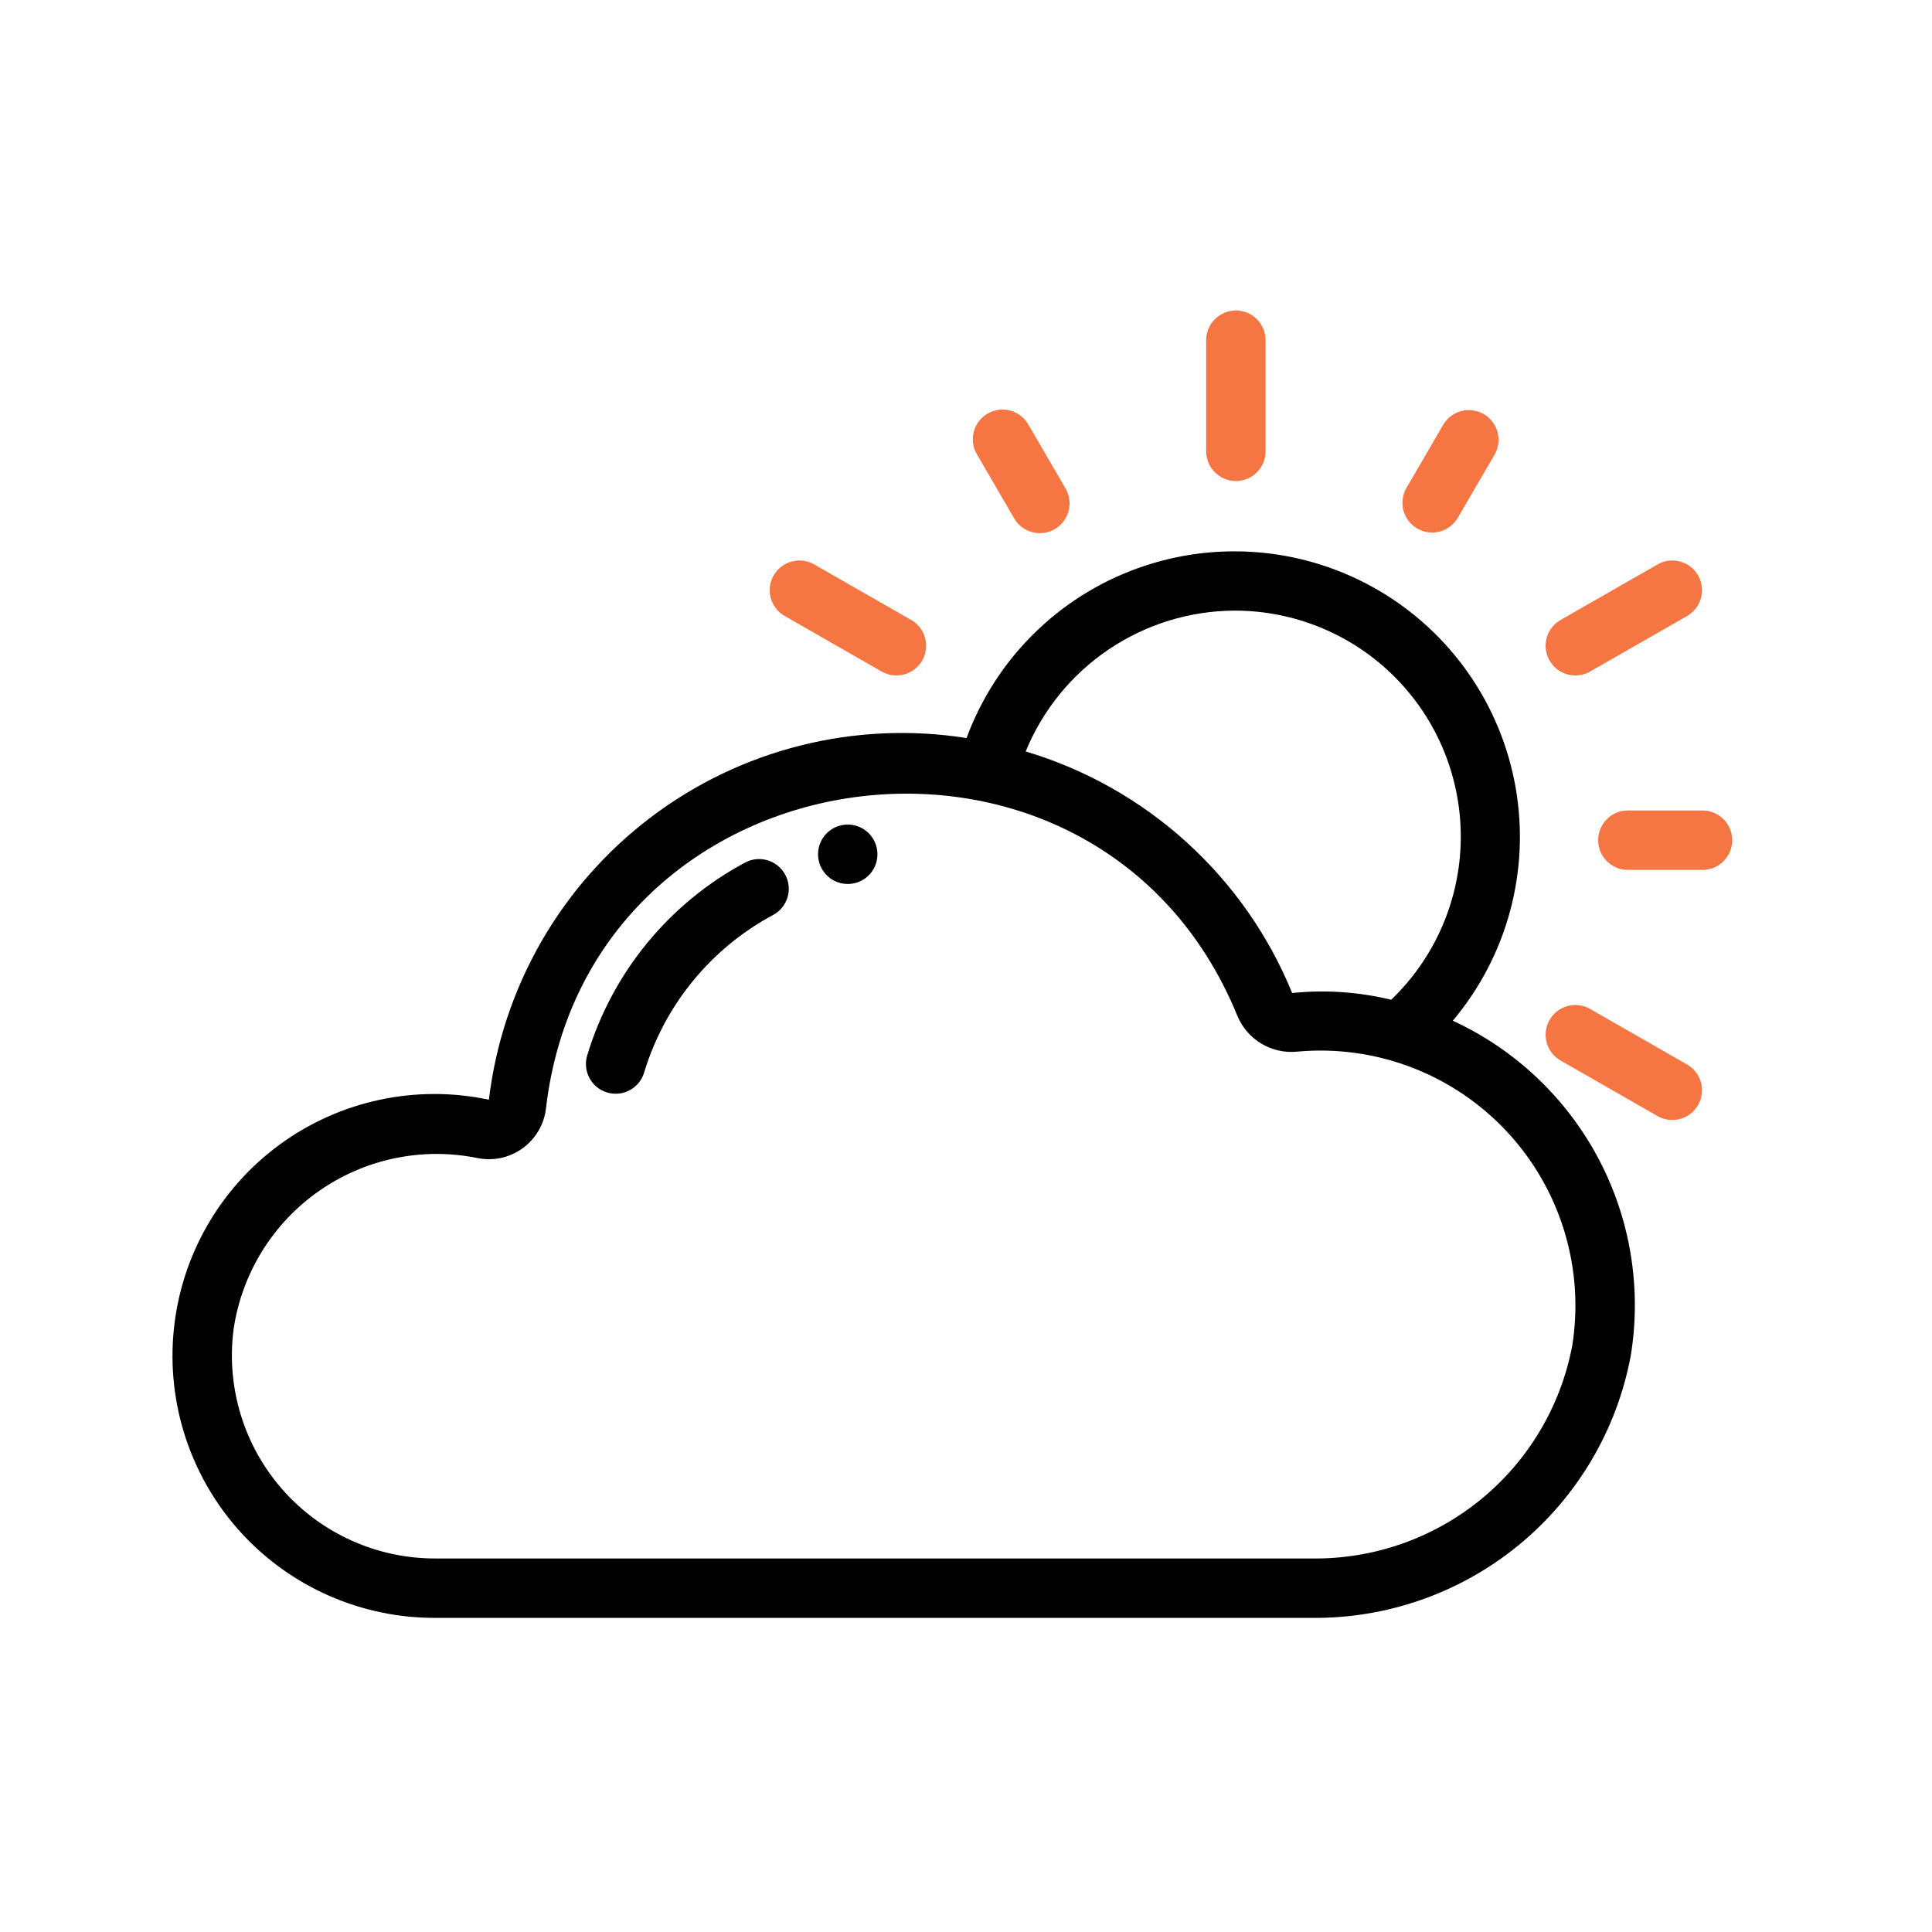 <svg width="56" height="56" viewBox="0 0 56 56" fill="none" xmlns="http://www.w3.org/2000/svg">
<path d="M17.02 30.593C17.743 28.197 19.387 26.188 21.591 25.005C22.01 24.778 22.532 24.933 22.759 25.351C22.986 25.769 22.831 26.292 22.413 26.518C20.608 27.485 19.261 29.13 18.67 31.09C18.532 31.546 18.051 31.803 17.596 31.666C17.141 31.529 16.883 31.048 17.02 30.593Z" fill="black"/>
<path d="M42.11 29.586C43.684 27.716 44.352 25.246 43.933 22.838C43.514 20.43 42.053 18.33 39.94 17.102C37.826 15.873 35.278 15.642 32.978 16.47C30.678 17.297 28.862 19.099 28.016 21.393C24.78 20.883 21.476 21.712 18.864 23.69C16.253 25.668 14.559 28.623 14.171 31.876C12.063 31.428 9.863 31.897 8.121 33.166C6.379 34.436 5.258 36.386 5.039 38.531C4.82 40.675 5.523 42.812 6.972 44.408C8.422 46.003 10.481 46.907 12.637 46.895H38.009C40.199 46.92 42.328 46.173 44.021 44.785C45.714 43.395 46.864 41.454 47.267 39.302C47.589 37.341 47.259 35.329 46.328 33.574C45.396 31.819 43.914 30.418 42.11 29.586L42.11 29.586ZM35.782 17.699C37.537 17.697 39.219 18.398 40.451 19.646C41.684 20.895 42.365 22.585 42.341 24.339C42.317 26.093 41.591 27.764 40.324 28.978C39.385 28.751 38.415 28.684 37.454 28.783C36.072 25.4 33.231 22.826 29.73 21.781C30.223 20.579 31.06 19.549 32.138 18.823C33.215 18.097 34.483 17.705 35.782 17.699ZM45.568 39.026C45.232 40.776 44.29 42.351 42.908 43.475C41.525 44.599 39.791 45.2 38.009 45.173H12.637C10.937 45.182 9.316 44.455 8.191 43.179C7.067 41.904 6.55 40.204 6.772 38.518C7.013 36.907 7.904 35.464 9.237 34.528C10.571 33.592 12.23 33.243 13.827 33.564C14.284 33.661 14.76 33.562 15.139 33.29C15.519 33.019 15.768 32.601 15.824 32.138C17.05 21.542 31.81 19.548 35.862 29.434C35.999 29.772 36.242 30.057 36.553 30.245C36.864 30.434 37.229 30.518 37.591 30.483C39.868 30.271 42.115 31.126 43.676 32.798C45.236 34.469 45.935 36.769 45.569 39.026L45.568 39.026Z" fill="black"/>
<path d="M34.961 13.081V9.861C34.961 9.386 35.347 9 35.822 9C36.298 9 36.683 9.386 36.683 9.861V13.081C36.683 13.557 36.298 13.942 35.822 13.942C35.347 13.942 34.961 13.557 34.961 13.081Z" fill="#F67643"/>
<path d="M29.396 15.025L28.315 13.166C28.076 12.755 28.215 12.227 28.626 11.988C29.037 11.749 29.564 11.889 29.804 12.3L30.885 14.159C31.124 14.57 30.985 15.098 30.574 15.337C30.163 15.576 29.636 15.436 29.396 15.025Z" fill="#F67643"/>
<path d="M49.347 25.214H47.184C46.708 25.214 46.323 24.829 46.323 24.353C46.323 23.878 46.708 23.492 47.184 23.492H49.347C49.823 23.492 50.209 23.878 50.209 24.353C50.209 24.829 49.823 25.214 49.347 25.214Z" fill="#F67643"/>
<path d="M40.758 14.158L41.84 12.298H41.841C42.085 11.899 42.603 11.768 43.008 12.004C43.413 12.239 43.555 12.755 43.328 13.164L42.246 15.024C42.002 15.423 41.483 15.554 41.078 15.319C40.674 15.083 40.532 14.567 40.758 14.158Z" fill="#F67643"/>
<path d="M25.555 19.465L22.744 17.855L22.744 17.855C22.331 17.619 22.188 17.092 22.424 16.68C22.661 16.267 23.187 16.124 23.6 16.36L26.411 17.97C26.824 18.206 26.966 18.733 26.73 19.145C26.494 19.558 25.968 19.701 25.555 19.465Z" fill="#F67643"/>
<path d="M48.045 32.35L45.233 30.74L45.234 30.74C44.821 30.503 44.678 29.977 44.914 29.564C45.151 29.151 45.677 29.008 46.09 29.245L48.901 30.855C49.313 31.091 49.456 31.618 49.22 32.03C48.984 32.443 48.457 32.586 48.045 32.35Z" fill="#F67643"/>
<path d="M45.234 17.97L48.045 16.36H48.044C48.457 16.124 48.984 16.267 49.22 16.68C49.456 17.092 49.313 17.619 48.901 17.855L46.089 19.465V19.465C45.677 19.701 45.15 19.558 44.914 19.145C44.678 18.733 44.821 18.206 45.234 17.97Z" fill="#F67643"/>
<path d="M25.433 24.761C25.433 25.11 25.224 25.424 24.902 25.557C24.58 25.69 24.21 25.617 23.964 25.37C23.718 25.124 23.644 24.754 23.777 24.432C23.91 24.11 24.224 23.9 24.573 23.9C24.801 23.9 25.02 23.991 25.181 24.152C25.343 24.314 25.433 24.533 25.433 24.761Z" fill="black"/>
</svg>
